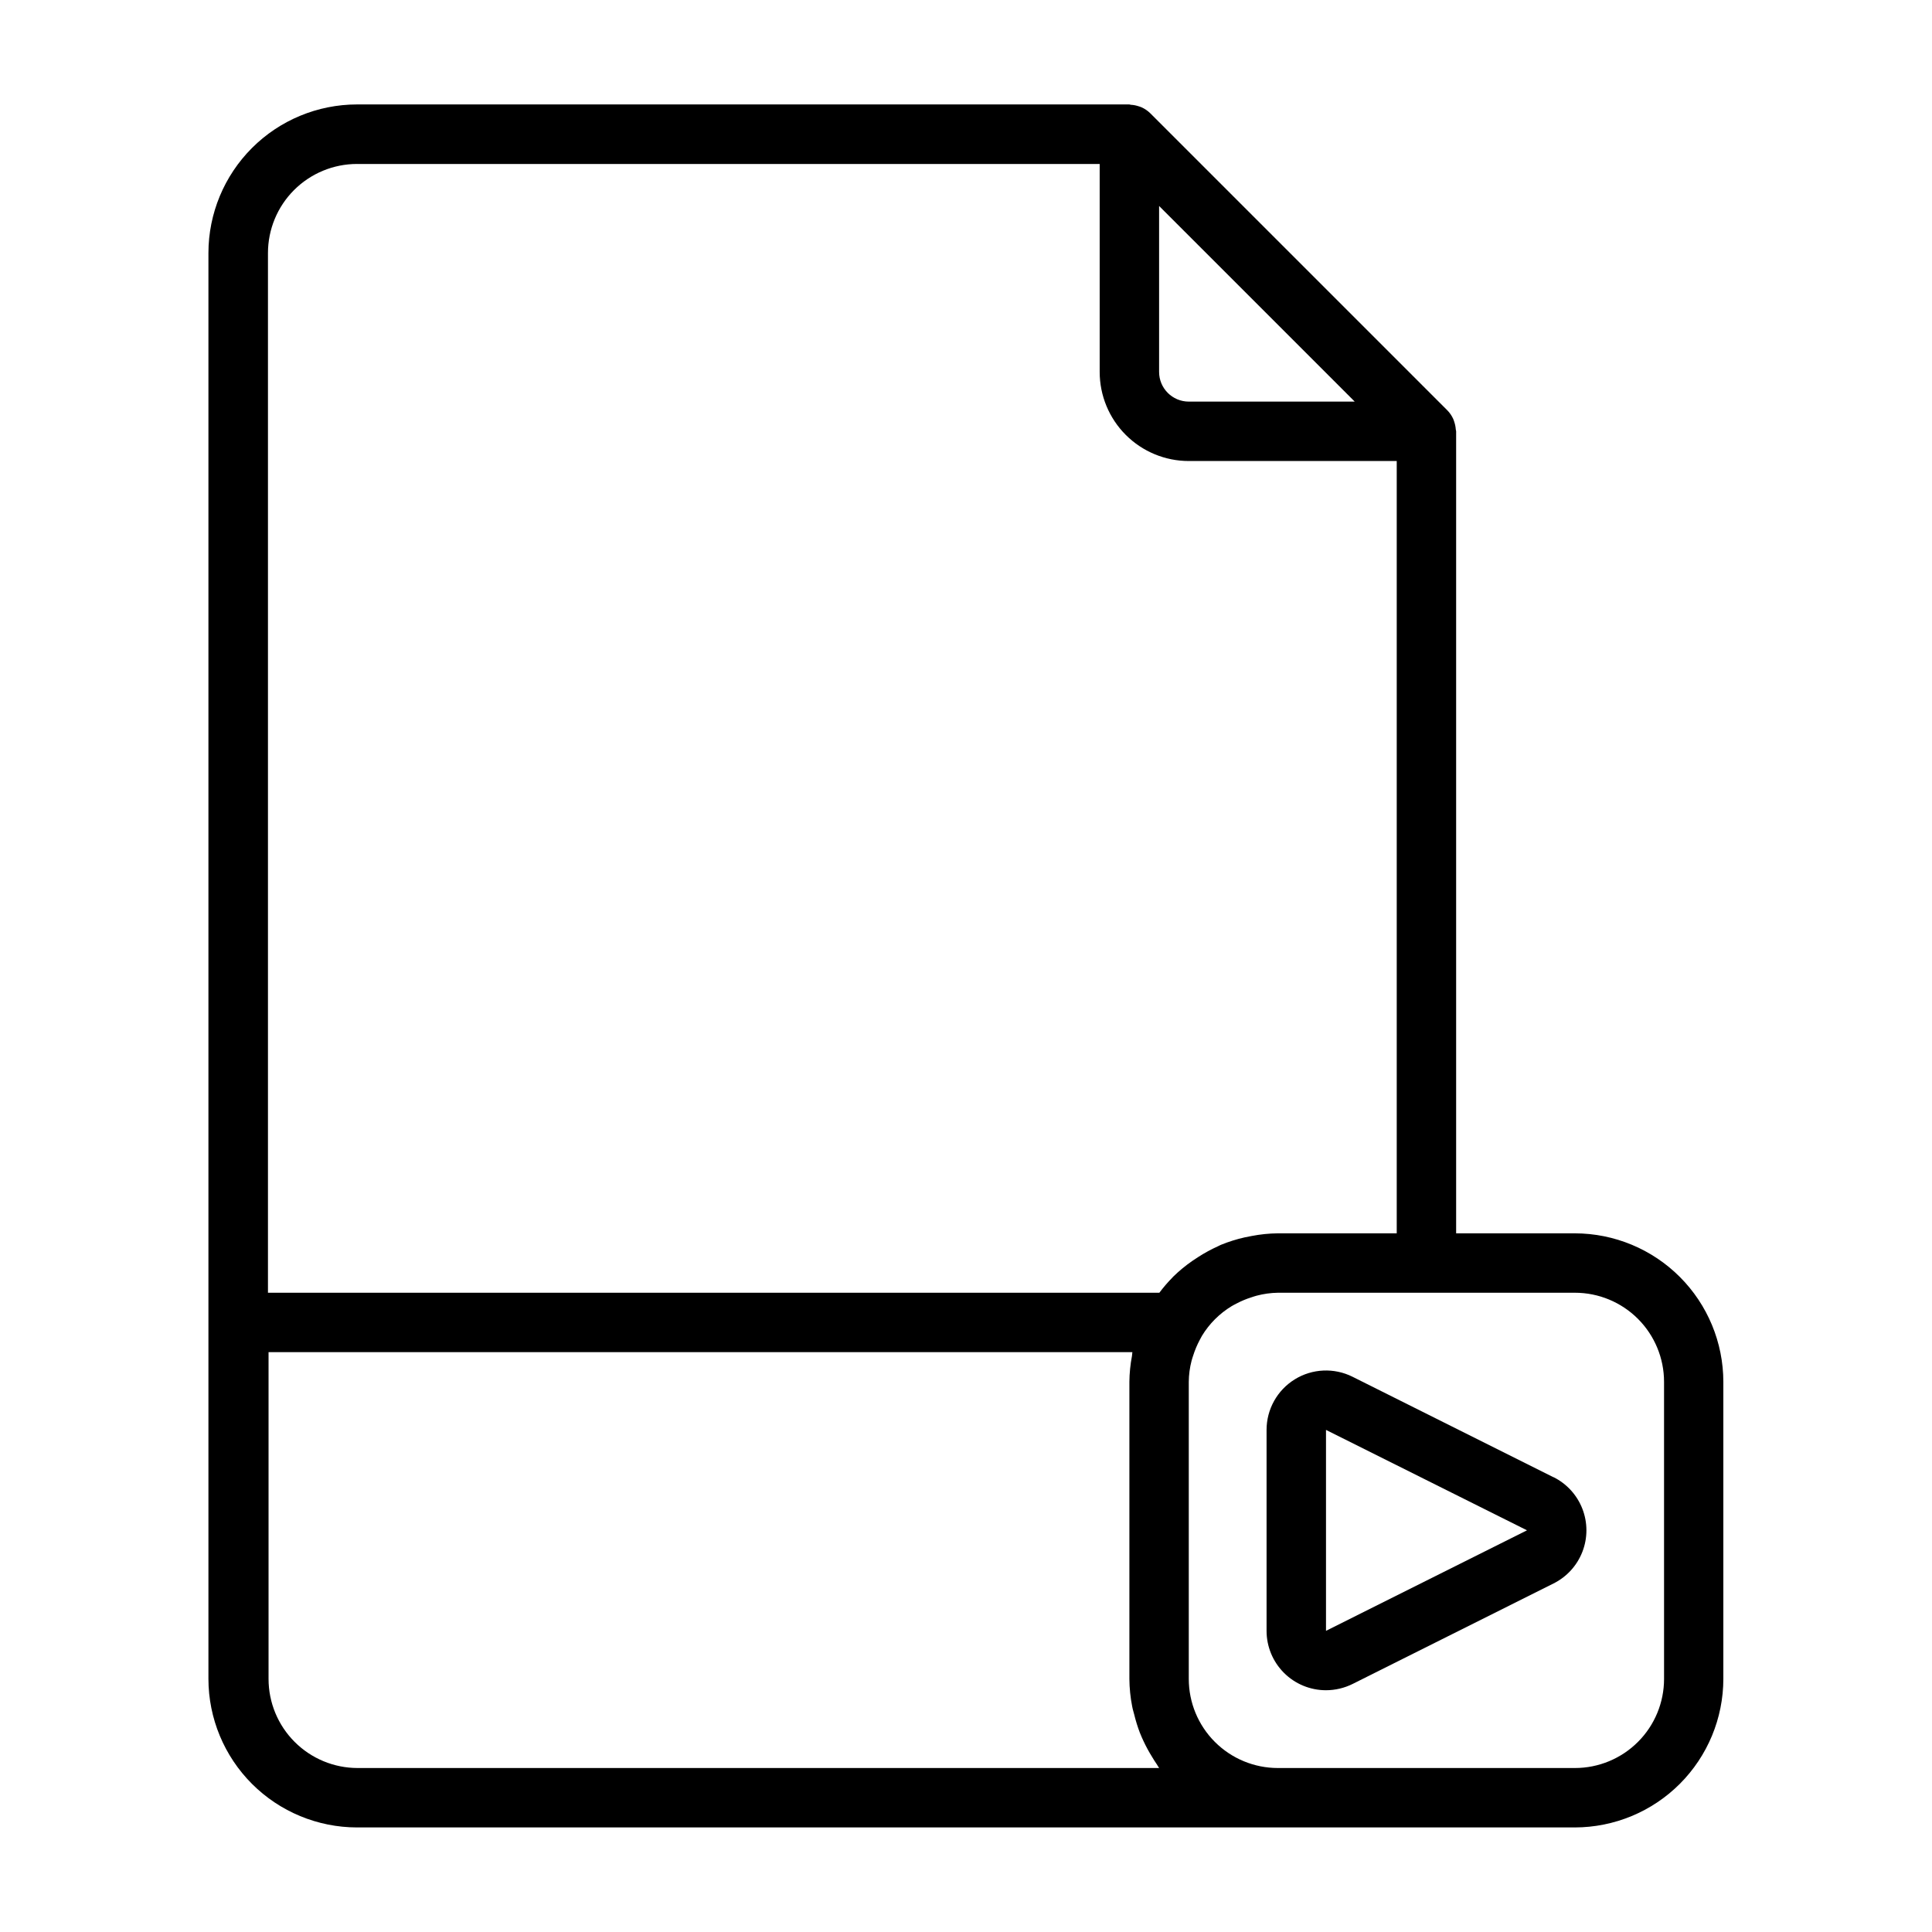 <?xml version="1.0" encoding="UTF-8"?>
<!-- Uploaded to: ICON Repo, www.svgrepo.com, Generator: ICON Repo Mixer Tools -->
<svg fill="#000000" width="800px" height="800px" version="1.1" viewBox="144 144 512 512" xmlns="http://www.w3.org/2000/svg">
 <g>
  <path d="m555.68 535.48-53.246-26.625c-4.879-2.438-10.676-2.176-15.316 0.691-4.641 2.871-7.465 7.938-7.465 13.395v53.246c0 4.176 1.656 8.18 4.609 11.133 2.953 2.953 6.957 4.609 11.133 4.609 2.461-0.004 4.887-0.578 7.086-1.676l53.23-26.625c3.504-1.75 6.231-4.746 7.644-8.402 1.414-3.652 1.414-7.703 0-11.359-1.414-3.656-4.141-6.652-7.644-8.402zm-7.031 14.082-53.246 26.625v-53.246l53.293 26.621z"/>
  <path d="m561.38 470.85h-31.488v-212.55c0-0.164-0.086-0.316-0.094-0.488-0.047-0.691-0.184-1.379-0.41-2.039-0.086-0.25-0.148-0.488-0.262-0.73h0.004c-0.387-0.855-0.918-1.637-1.574-2.305l-78.723-78.723c-0.668-0.656-1.449-1.191-2.305-1.574-0.234-0.109-0.48-0.172-0.723-0.262l-0.004 0.004c-0.668-0.23-1.363-0.371-2.07-0.41-0.156 0-0.301-0.094-0.465-0.094h-204.67c-10.434 0.012-20.438 4.16-27.816 11.539-7.379 7.379-11.531 17.383-11.543 27.82v377.89c0.012 10.438 4.164 20.441 11.543 27.82 7.379 7.379 17.383 11.527 27.816 11.543h322.75c10.434-0.016 20.438-4.164 27.816-11.543s11.531-17.383 11.543-27.82v-78.719c-0.012-10.43-4.16-20.43-11.531-27.809-7.371-7.375-17.367-11.531-27.797-11.551zm-58.363-220.42h-43.973c-4.348 0-7.871-3.523-7.871-7.871v-43.973zm-264.39-62.977h196.8v55.105c0 6.262 2.488 12.27 6.918 16.699 4.43 4.43 10.434 6.918 16.699 6.918h55.105v204.67h-31.488c-2.34 0.023-4.672 0.262-6.969 0.707-0.621 0.109-1.227 0.227-1.836 0.363h0.004c-2.152 0.48-4.258 1.145-6.301 1.977-0.293 0.117-0.543 0.277-0.828 0.402l0.004-0.004c-1.789 0.809-3.516 1.75-5.164 2.812-0.527 0.34-1.047 0.676-1.574 1.039-1.824 1.258-3.535 2.672-5.117 4.219-0.055 0.055-0.102 0.125-0.156 0.18-1.254 1.27-2.414 2.621-3.481 4.047h-236.23v-275.52c0-6.266 2.484-12.27 6.914-16.699 4.43-4.43 10.438-6.918 16.699-6.918zm0.156 425.09h0.004c-6.266 0-12.273-2.488-16.699-6.918-4.43-4.426-6.918-10.434-6.918-16.699v-86.59h228.92c-0.062 0.324-0.039 0.668-0.102 0.992-0.434 2.266-0.664 4.57-0.688 6.879v78.719c0.02 2.453 0.266 4.898 0.742 7.305 0.141 0.789 0.371 1.457 0.551 2.188v0.004c0.391 1.602 0.879 3.18 1.465 4.723 0.309 0.789 0.637 1.527 0.992 2.281 0.672 1.438 1.426 2.828 2.266 4.172 0.41 0.66 0.789 1.332 1.25 1.961 0.219 0.324 0.387 0.676 0.621 0.984zm346.21-23.617c0 6.266-2.488 12.273-6.918 16.699-4.43 4.43-10.438 6.918-16.699 6.918h-78.719c-6.266 0-12.273-2.488-16.699-6.918-4.43-4.426-6.918-10.434-6.918-16.699v-78.719c0.016-1.883 0.262-3.758 0.738-5.582 0.109-0.457 0.277-0.883 0.41-1.332v0.004c0.461-1.465 1.055-2.883 1.781-4.238 0.188-0.348 0.355-0.699 0.559-1.039 1.953-3.219 4.652-5.918 7.871-7.871 0.418-0.25 0.859-0.473 1.281-0.691 1.262-0.668 2.578-1.219 3.938-1.645 0.473-0.148 0.93-0.324 1.41-0.441 1.836-0.488 3.727-0.75 5.629-0.781h78.719c6.262 0 12.27 2.488 16.699 6.918 4.43 4.43 6.918 10.438 6.918 16.699z"/>
 </g>
</svg>